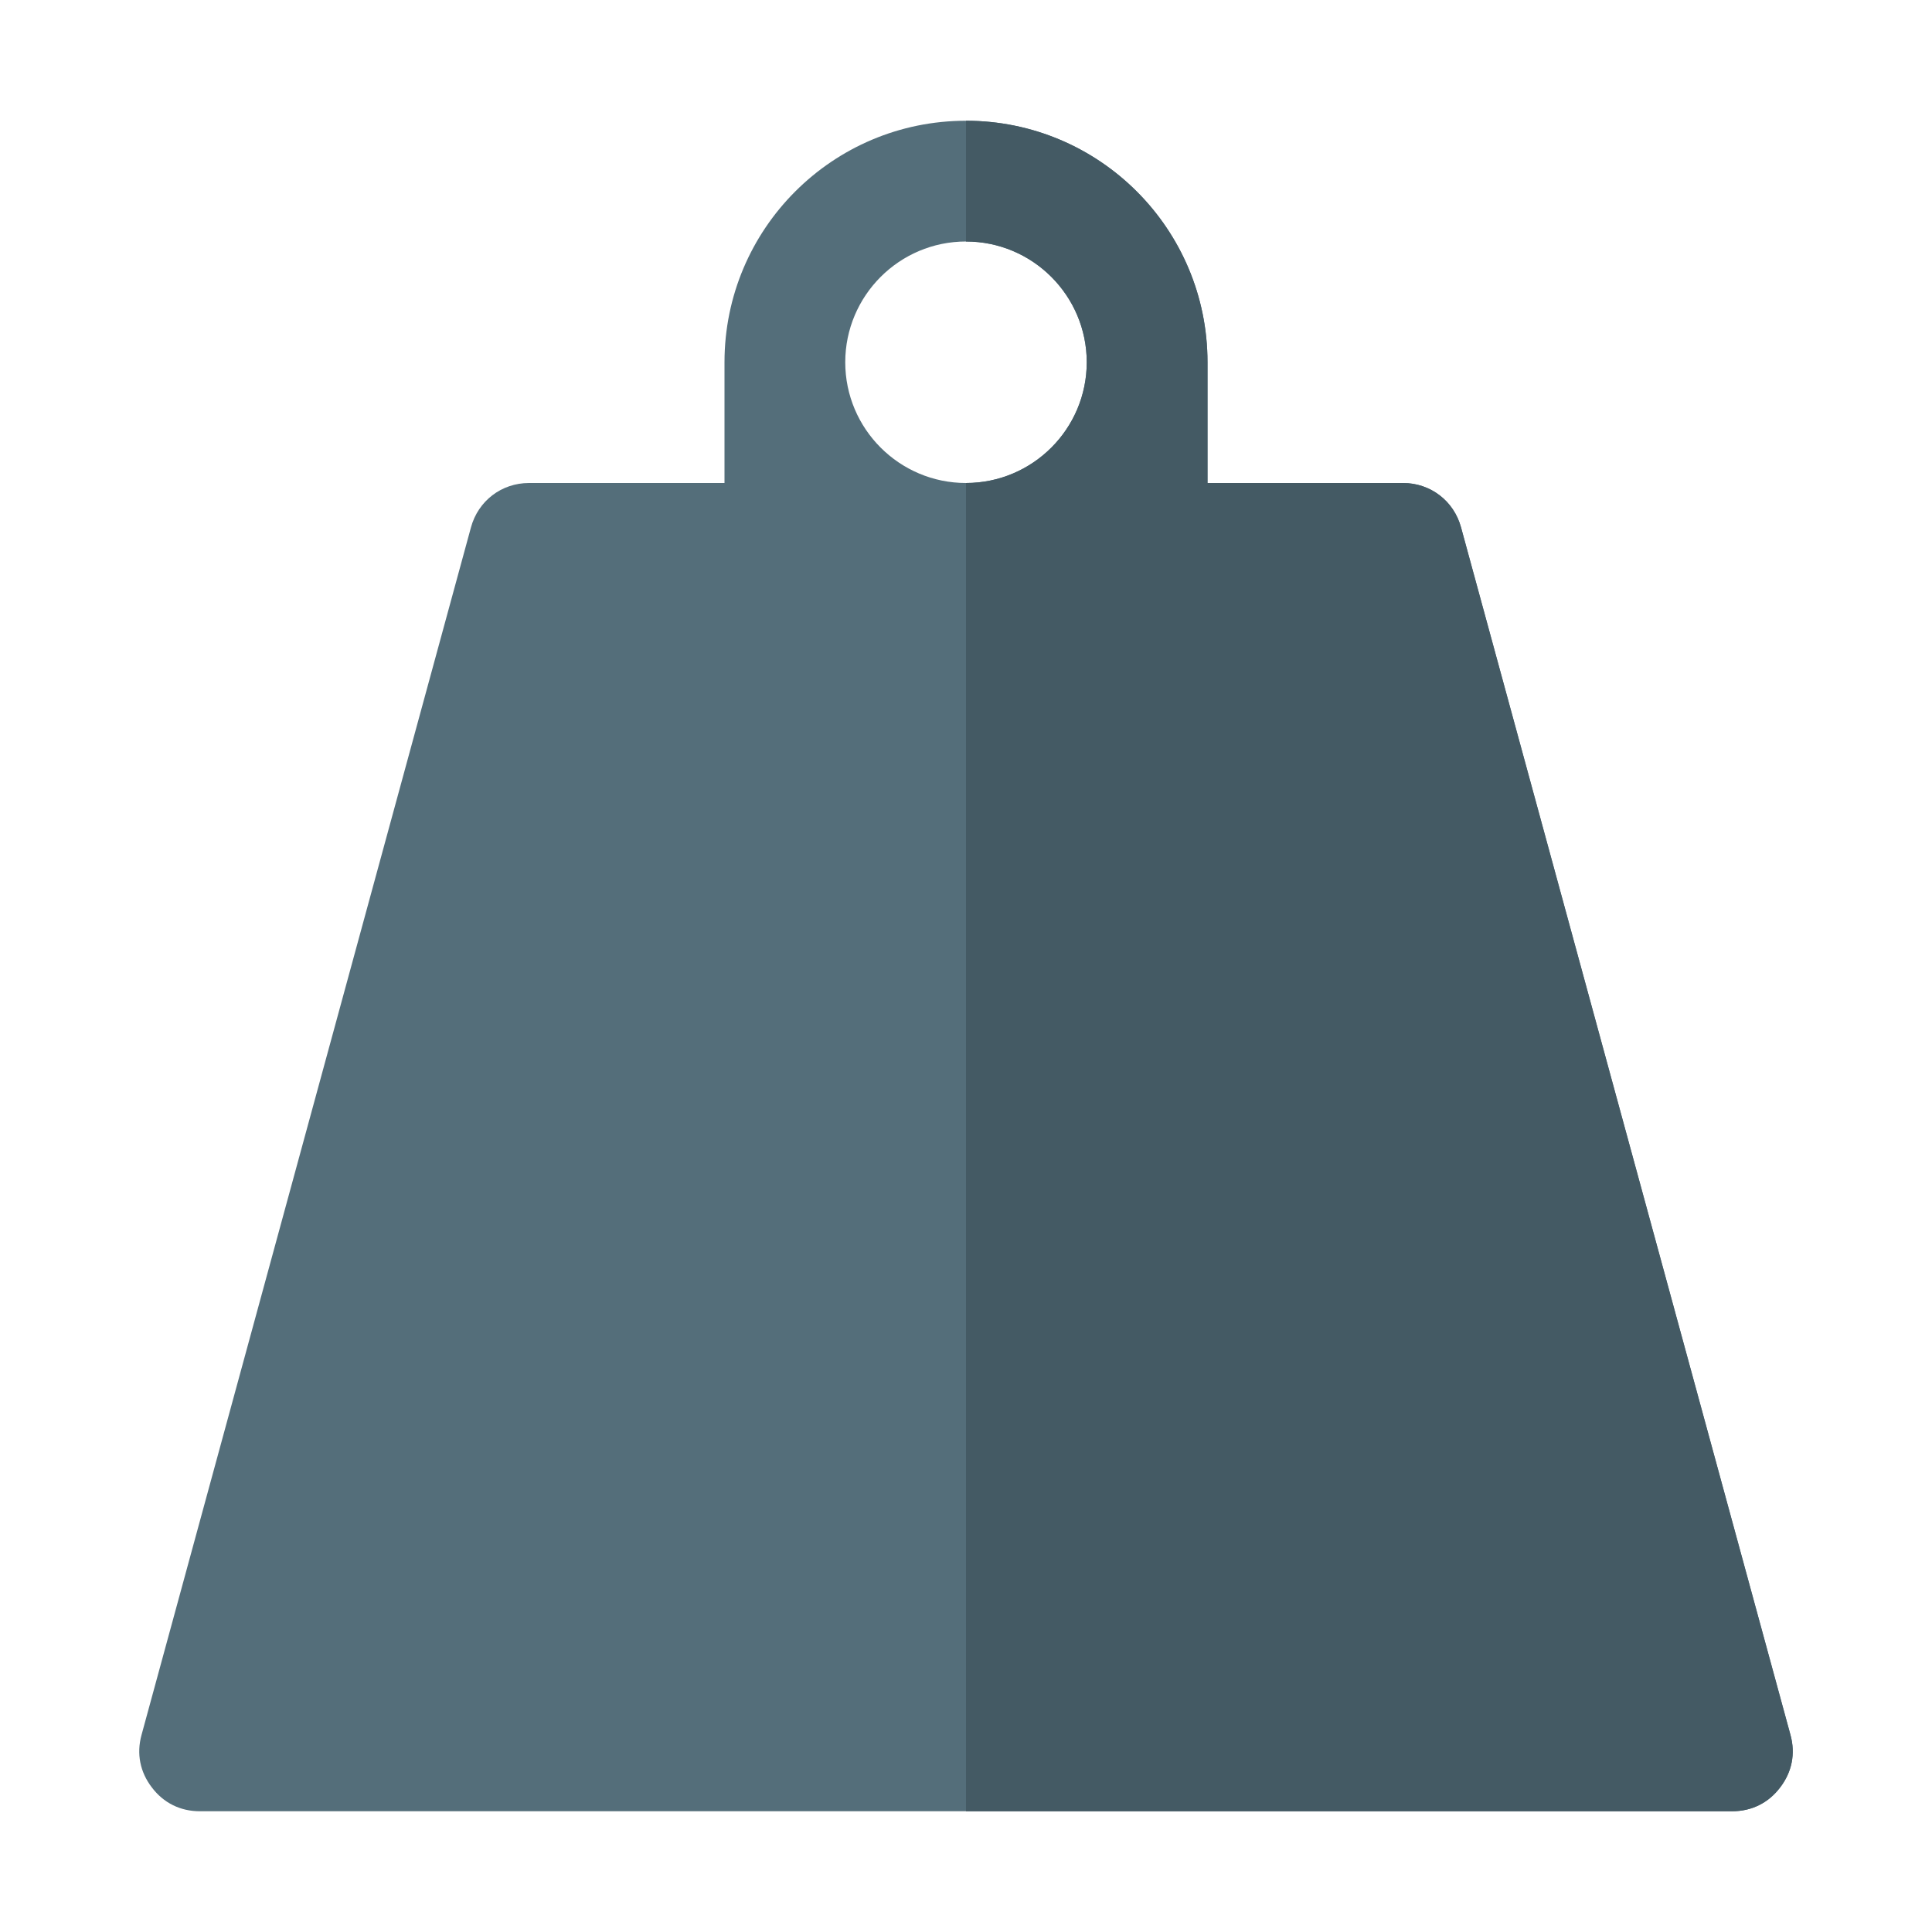 <svg version="1.1" xmlns="http://www.w3.org/2000/svg" xmlns:xlink="http://www.w3.org/1999/xlink" viewBox="0 0 512 512"><g><path d="M140.2,128l51.8,0l0,-32c0,-35.35 28.65,-64 64,-64c35.35,0 64,28.65 64,64l0,32l51.8,0c7.3,0 13.5,4.75 15.4,11.8l87.3,320c1.35,4.95 0.4,9.8 -2.75,13.9c-3.1,4.1 -7.55,6.3 -12.7,6.3l-406.1,0c-5.15,0 -9.6,-2.2 -12.7,-6.3c-3.15,-4.1 -4.1,-8.95 -2.75,-13.9l87.3,-320c1.9,-7.05 8.1,-11.8 15.4,-11.8z M256,64c-17.65,0 -32,14.35 -32,32c0,17.65 14.35,32 32,32c17.65,0 32,-14.35 32,-32c0,-17.65 -14.35,-32 -32,-32z" fill="#546e7a" /><path d="M256,32c35.35,0 64,28.65 64,64l0,32l51.8,0c7.3,0 13.5,4.75 15.4,11.8l87.3,320c1.35,4.95 0.4,9.8 -2.75,13.9c-3.1,4.1 -7.55,6.3 -12.7,6.3l-203.05,0l0,-320l0,-32l0,0c17.65,0 32,-14.35 32,-32c0,-17.65 -14.35,-32 -32,-32z" fill="#445a64" /></g></svg>